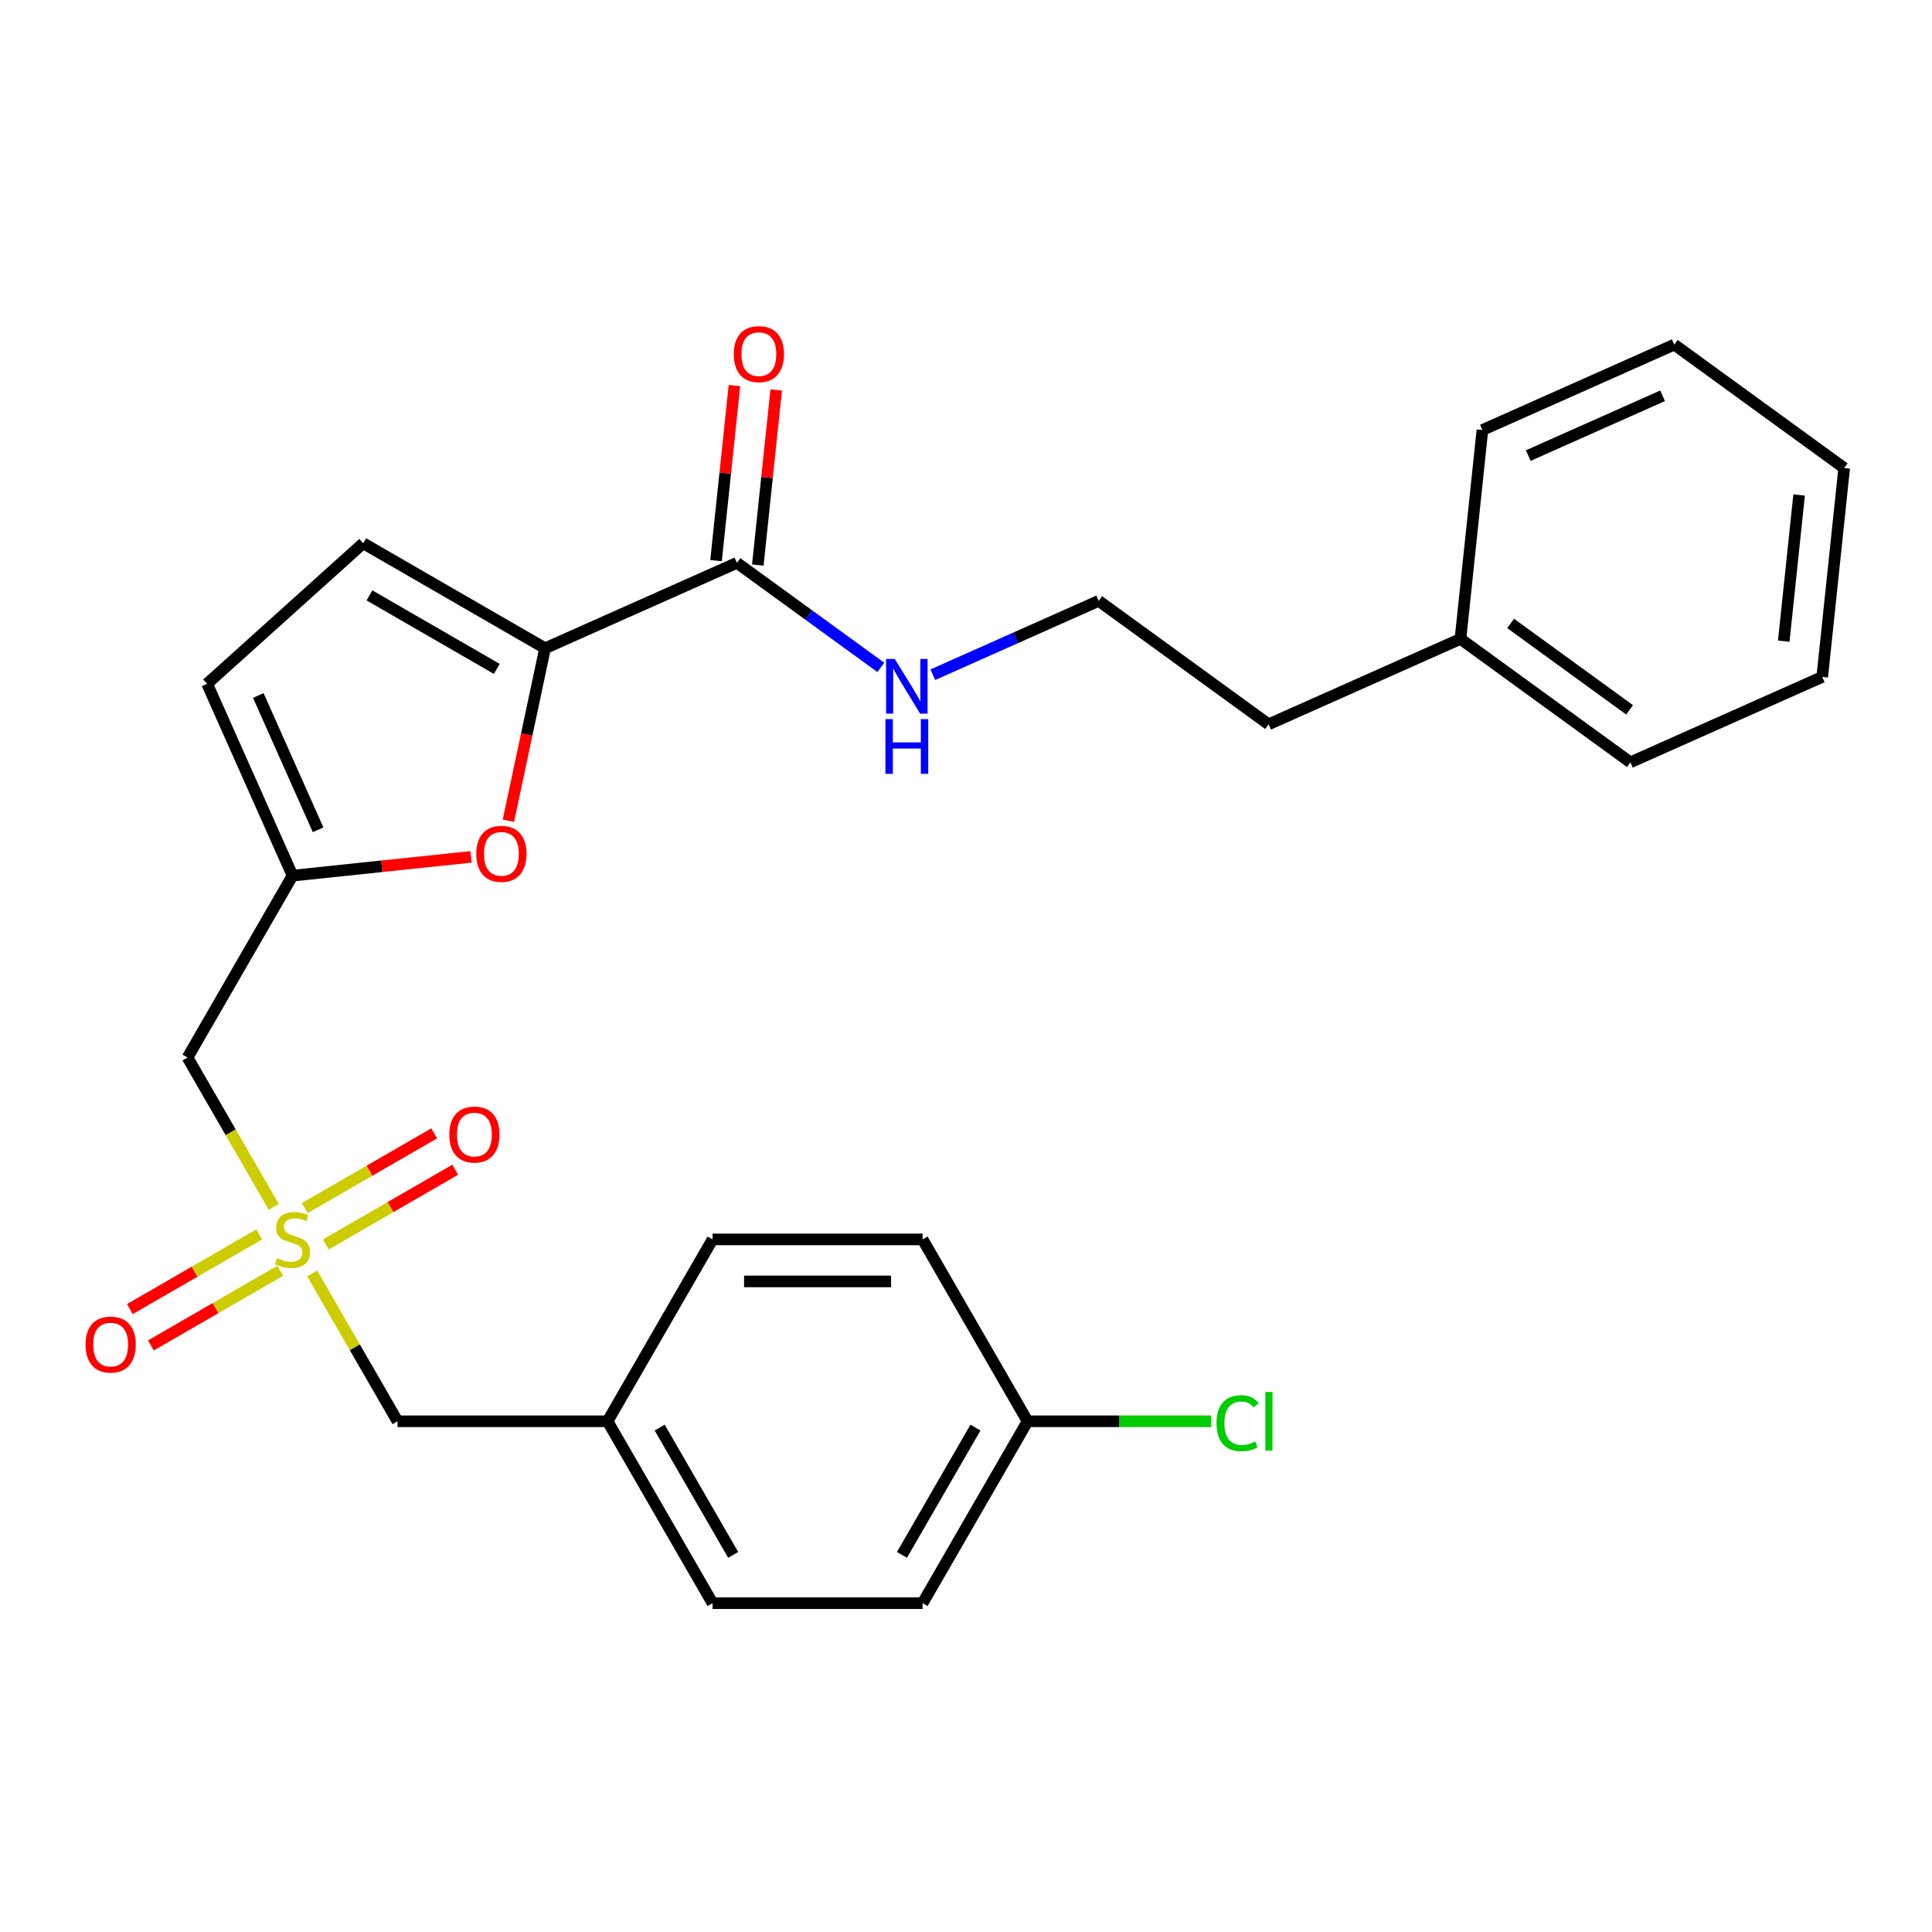 <?xml version='1.0' encoding='iso-8859-1'?>
<svg version='1.1' baseProfile='full'
              xmlns='http://www.w3.org/2000/svg'
                      xmlns:rdkit='http://www.rdkit.org/xml'
                      xmlns:xlink='http://www.w3.org/1999/xlink'
                  xml:space='preserve'
width='1000px' height='1000px' viewBox='0 0 1000 1000'>
<!-- END OF HEADER -->
<rect style='opacity:1.0;fill:#FFFFFF;stroke:none' width='1000' height='1000' x='0' y='0'> </rect>
<path class='bond-3' d='M 141.691,624.678 L 119.375,586.027' style='fill:none;fill-rule:evenodd;stroke:#CCCC00;stroke-width:6px;stroke-linecap:butt;stroke-linejoin:miter;stroke-opacity:1' />
<path class='bond-3' d='M 119.375,586.027 L 97.059,547.375' style='fill:none;fill-rule:evenodd;stroke:#000000;stroke-width:6px;stroke-linecap:butt;stroke-linejoin:miter;stroke-opacity:1' />
<path class='bond-7' d='M 134.179,638.913 L 100.696,658.245' style='fill:none;fill-rule:evenodd;stroke:#CCCC00;stroke-width:6px;stroke-linecap:butt;stroke-linejoin:miter;stroke-opacity:1' />
<path class='bond-7' d='M 100.696,658.245 L 67.213,677.576' style='fill:none;fill-rule:evenodd;stroke:#FF0000;stroke-width:6px;stroke-linecap:butt;stroke-linejoin:miter;stroke-opacity:1' />
<path class='bond-7' d='M 145.05,657.742 L 111.566,677.073' style='fill:none;fill-rule:evenodd;stroke:#CCCC00;stroke-width:6px;stroke-linecap:butt;stroke-linejoin:miter;stroke-opacity:1' />
<path class='bond-7' d='M 111.566,677.073 L 78.083,696.405' style='fill:none;fill-rule:evenodd;stroke:#FF0000;stroke-width:6px;stroke-linecap:butt;stroke-linejoin:miter;stroke-opacity:1' />
<path class='bond-8' d='M 168.645,644.119 L 202.128,624.787' style='fill:none;fill-rule:evenodd;stroke:#CCCC00;stroke-width:6px;stroke-linecap:butt;stroke-linejoin:miter;stroke-opacity:1' />
<path class='bond-8' d='M 202.128,624.787 L 235.611,605.456' style='fill:none;fill-rule:evenodd;stroke:#FF0000;stroke-width:6px;stroke-linecap:butt;stroke-linejoin:miter;stroke-opacity:1' />
<path class='bond-8' d='M 157.774,625.291 L 191.258,605.959' style='fill:none;fill-rule:evenodd;stroke:#CCCC00;stroke-width:6px;stroke-linecap:butt;stroke-linejoin:miter;stroke-opacity:1' />
<path class='bond-8' d='M 191.258,605.959 L 224.741,586.627' style='fill:none;fill-rule:evenodd;stroke:#FF0000;stroke-width:6px;stroke-linecap:butt;stroke-linejoin:miter;stroke-opacity:1' />
<path class='bond-9' d='M 161.572,659.114 L 183.668,697.385' style='fill:none;fill-rule:evenodd;stroke:#CCCC00;stroke-width:6px;stroke-linecap:butt;stroke-linejoin:miter;stroke-opacity:1' />
<path class='bond-9' d='M 183.668,697.385 L 205.764,735.657' style='fill:none;fill-rule:evenodd;stroke:#000000;stroke-width:6px;stroke-linecap:butt;stroke-linejoin:miter;stroke-opacity:1' />
<path class='bond-0' d='M 282.123,335.541 L 272.633,380.187' style='fill:none;fill-rule:evenodd;stroke:#000000;stroke-width:6px;stroke-linecap:butt;stroke-linejoin:miter;stroke-opacity:1' />
<path class='bond-0' d='M 272.633,380.187 L 263.143,424.833' style='fill:none;fill-rule:evenodd;stroke:#FF0000;stroke-width:6px;stroke-linecap:butt;stroke-linejoin:miter;stroke-opacity:1' />
<path class='bond-4' d='M 282.123,335.541 L 381.429,291.327' style='fill:none;fill-rule:evenodd;stroke:#000000;stroke-width:6px;stroke-linecap:butt;stroke-linejoin:miter;stroke-opacity:1' />
<path class='bond-28' d='M 282.123,335.541 L 187.981,281.189' style='fill:none;fill-rule:evenodd;stroke:#000000;stroke-width:6px;stroke-linecap:butt;stroke-linejoin:miter;stroke-opacity:1' />
<path class='bond-28' d='M 257.131,346.217 L 191.232,308.17' style='fill:none;fill-rule:evenodd;stroke:#000000;stroke-width:6px;stroke-linecap:butt;stroke-linejoin:miter;stroke-opacity:1' />
<path class='bond-1' d='M 243.804,443.523 L 197.608,448.378' style='fill:none;fill-rule:evenodd;stroke:#FF0000;stroke-width:6px;stroke-linecap:butt;stroke-linejoin:miter;stroke-opacity:1' />
<path class='bond-1' d='M 197.608,448.378 L 151.412,453.233' style='fill:none;fill-rule:evenodd;stroke:#000000;stroke-width:6px;stroke-linecap:butt;stroke-linejoin:miter;stroke-opacity:1' />
<path class='bond-2' d='M 151.412,453.233 L 97.059,547.375' style='fill:none;fill-rule:evenodd;stroke:#000000;stroke-width:6px;stroke-linecap:butt;stroke-linejoin:miter;stroke-opacity:1' />
<path class='bond-6' d='M 151.412,453.233 L 107.198,353.927' style='fill:none;fill-rule:evenodd;stroke:#000000;stroke-width:6px;stroke-linecap:butt;stroke-linejoin:miter;stroke-opacity:1' />
<path class='bond-6' d='M 164.641,429.495 L 133.691,359.98' style='fill:none;fill-rule:evenodd;stroke:#000000;stroke-width:6px;stroke-linecap:butt;stroke-linejoin:miter;stroke-opacity:1' />
<path class='bond-10' d='M 392.24,292.463 L 397.003,247.147' style='fill:none;fill-rule:evenodd;stroke:#000000;stroke-width:6px;stroke-linecap:butt;stroke-linejoin:miter;stroke-opacity:1' />
<path class='bond-10' d='M 397.003,247.147 L 401.766,201.831' style='fill:none;fill-rule:evenodd;stroke:#FF0000;stroke-width:6px;stroke-linecap:butt;stroke-linejoin:miter;stroke-opacity:1' />
<path class='bond-10' d='M 370.618,290.191 L 375.381,244.875' style='fill:none;fill-rule:evenodd;stroke:#000000;stroke-width:6px;stroke-linecap:butt;stroke-linejoin:miter;stroke-opacity:1' />
<path class='bond-10' d='M 375.381,244.875 L 380.144,199.559' style='fill:none;fill-rule:evenodd;stroke:#FF0000;stroke-width:6px;stroke-linecap:butt;stroke-linejoin:miter;stroke-opacity:1' />
<path class='bond-11' d='M 381.429,291.327 L 418.673,318.386' style='fill:none;fill-rule:evenodd;stroke:#000000;stroke-width:6px;stroke-linecap:butt;stroke-linejoin:miter;stroke-opacity:1' />
<path class='bond-11' d='M 418.673,318.386 L 455.916,345.445' style='fill:none;fill-rule:evenodd;stroke:#0000FF;stroke-width:6px;stroke-linecap:butt;stroke-linejoin:miter;stroke-opacity:1' />
<path class='bond-5' d='M 187.981,281.189 L 107.198,353.927' style='fill:none;fill-rule:evenodd;stroke:#000000;stroke-width:6px;stroke-linecap:butt;stroke-linejoin:miter;stroke-opacity:1' />
<path class='bond-12' d='M 205.764,735.657 L 314.469,735.657' style='fill:none;fill-rule:evenodd;stroke:#000000;stroke-width:6px;stroke-linecap:butt;stroke-linejoin:miter;stroke-opacity:1' />
<path class='bond-19' d='M 482.831,349.23 L 525.756,330.119' style='fill:none;fill-rule:evenodd;stroke:#0000FF;stroke-width:6px;stroke-linecap:butt;stroke-linejoin:miter;stroke-opacity:1' />
<path class='bond-19' d='M 525.756,330.119 L 568.681,311.008' style='fill:none;fill-rule:evenodd;stroke:#000000;stroke-width:6px;stroke-linecap:butt;stroke-linejoin:miter;stroke-opacity:1' />
<path class='bond-17' d='M 314.469,735.657 L 368.822,641.516' style='fill:none;fill-rule:evenodd;stroke:#000000;stroke-width:6px;stroke-linecap:butt;stroke-linejoin:miter;stroke-opacity:1' />
<path class='bond-18' d='M 314.469,735.657 L 368.822,829.799' style='fill:none;fill-rule:evenodd;stroke:#000000;stroke-width:6px;stroke-linecap:butt;stroke-linejoin:miter;stroke-opacity:1' />
<path class='bond-18' d='M 341.451,738.908 L 379.497,804.807' style='fill:none;fill-rule:evenodd;stroke:#000000;stroke-width:6px;stroke-linecap:butt;stroke-linejoin:miter;stroke-opacity:1' />
<path class='bond-13' d='M 531.879,735.657 L 477.527,829.799' style='fill:none;fill-rule:evenodd;stroke:#000000;stroke-width:6px;stroke-linecap:butt;stroke-linejoin:miter;stroke-opacity:1' />
<path class='bond-13' d='M 504.898,738.908 L 466.852,804.807' style='fill:none;fill-rule:evenodd;stroke:#000000;stroke-width:6px;stroke-linecap:butt;stroke-linejoin:miter;stroke-opacity:1' />
<path class='bond-14' d='M 531.879,735.657 L 579.413,735.657' style='fill:none;fill-rule:evenodd;stroke:#000000;stroke-width:6px;stroke-linecap:butt;stroke-linejoin:miter;stroke-opacity:1' />
<path class='bond-14' d='M 579.413,735.657 L 626.947,735.657' style='fill:none;fill-rule:evenodd;stroke:#00CC00;stroke-width:6px;stroke-linecap:butt;stroke-linejoin:miter;stroke-opacity:1' />
<path class='bond-27' d='M 531.879,735.657 L 477.527,641.516' style='fill:none;fill-rule:evenodd;stroke:#000000;stroke-width:6px;stroke-linecap:butt;stroke-linejoin:miter;stroke-opacity:1' />
<path class='bond-15' d='M 477.527,641.516 L 368.822,641.516' style='fill:none;fill-rule:evenodd;stroke:#000000;stroke-width:6px;stroke-linecap:butt;stroke-linejoin:miter;stroke-opacity:1' />
<path class='bond-15' d='M 461.221,663.257 L 385.128,663.257' style='fill:none;fill-rule:evenodd;stroke:#000000;stroke-width:6px;stroke-linecap:butt;stroke-linejoin:miter;stroke-opacity:1' />
<path class='bond-16' d='M 477.527,829.799 L 368.822,829.799' style='fill:none;fill-rule:evenodd;stroke:#000000;stroke-width:6px;stroke-linecap:butt;stroke-linejoin:miter;stroke-opacity:1' />
<path class='bond-21' d='M 568.681,311.008 L 656.625,374.903' style='fill:none;fill-rule:evenodd;stroke:#000000;stroke-width:6px;stroke-linecap:butt;stroke-linejoin:miter;stroke-opacity:1' />
<path class='bond-20' d='M 755.932,330.689 L 656.625,374.903' style='fill:none;fill-rule:evenodd;stroke:#000000;stroke-width:6px;stroke-linecap:butt;stroke-linejoin:miter;stroke-opacity:1' />
<path class='bond-22' d='M 755.932,330.689 L 843.876,394.584' style='fill:none;fill-rule:evenodd;stroke:#000000;stroke-width:6px;stroke-linecap:butt;stroke-linejoin:miter;stroke-opacity:1' />
<path class='bond-22' d='M 781.902,322.684 L 843.463,367.411' style='fill:none;fill-rule:evenodd;stroke:#000000;stroke-width:6px;stroke-linecap:butt;stroke-linejoin:miter;stroke-opacity:1' />
<path class='bond-23' d='M 755.932,330.689 L 767.294,222.579' style='fill:none;fill-rule:evenodd;stroke:#000000;stroke-width:6px;stroke-linecap:butt;stroke-linejoin:miter;stroke-opacity:1' />
<path class='bond-25' d='M 843.876,394.584 L 943.183,350.37' style='fill:none;fill-rule:evenodd;stroke:#000000;stroke-width:6px;stroke-linecap:butt;stroke-linejoin:miter;stroke-opacity:1' />
<path class='bond-24' d='M 767.294,222.579 L 866.601,178.365' style='fill:none;fill-rule:evenodd;stroke:#000000;stroke-width:6px;stroke-linecap:butt;stroke-linejoin:miter;stroke-opacity:1' />
<path class='bond-24' d='M 791.033,235.808 L 860.548,204.858' style='fill:none;fill-rule:evenodd;stroke:#000000;stroke-width:6px;stroke-linecap:butt;stroke-linejoin:miter;stroke-opacity:1' />
<path class='bond-26' d='M 866.601,178.365 L 954.545,242.26' style='fill:none;fill-rule:evenodd;stroke:#000000;stroke-width:6px;stroke-linecap:butt;stroke-linejoin:miter;stroke-opacity:1' />
<path class='bond-29' d='M 943.183,350.37 L 954.545,242.26' style='fill:none;fill-rule:evenodd;stroke:#000000;stroke-width:6px;stroke-linecap:butt;stroke-linejoin:miter;stroke-opacity:1' />
<path class='bond-29' d='M 923.265,331.881 L 931.219,256.204' style='fill:none;fill-rule:evenodd;stroke:#000000;stroke-width:6px;stroke-linecap:butt;stroke-linejoin:miter;stroke-opacity:1' />
<path  class='atom-0' d='M 143.412 651.236
Q 143.732 651.356, 145.052 651.916
Q 146.372 652.476, 147.812 652.836
Q 149.292 653.156, 150.732 653.156
Q 153.412 653.156, 154.972 651.876
Q 156.532 650.556, 156.532 648.276
Q 156.532 646.716, 155.732 645.756
Q 154.972 644.796, 153.772 644.276
Q 152.572 643.756, 150.572 643.156
Q 148.052 642.396, 146.532 641.676
Q 145.052 640.956, 143.972 639.436
Q 142.932 637.916, 142.932 635.356
Q 142.932 631.796, 145.332 629.596
Q 147.772 627.396, 152.572 627.396
Q 155.852 627.396, 159.572 628.956
L 158.652 632.036
Q 155.252 630.636, 152.692 630.636
Q 149.932 630.636, 148.412 631.796
Q 146.892 632.916, 146.932 634.876
Q 146.932 636.396, 147.692 637.316
Q 148.492 638.236, 149.612 638.756
Q 150.772 639.276, 152.692 639.876
Q 155.252 640.676, 156.772 641.476
Q 158.292 642.276, 159.372 643.916
Q 160.492 645.516, 160.492 648.276
Q 160.492 652.196, 157.852 654.316
Q 155.252 656.396, 150.892 656.396
Q 148.372 656.396, 146.452 655.836
Q 144.572 655.316, 142.332 654.396
L 143.412 651.236
' fill='#CCCC00'/>
<path  class='atom-2' d='M 246.521 441.951
Q 246.521 435.151, 249.881 431.351
Q 253.241 427.551, 259.521 427.551
Q 265.801 427.551, 269.161 431.351
Q 272.521 435.151, 272.521 441.951
Q 272.521 448.831, 269.121 452.751
Q 265.721 456.631, 259.521 456.631
Q 253.281 456.631, 249.881 452.751
Q 246.521 448.871, 246.521 441.951
M 259.521 453.431
Q 263.841 453.431, 266.161 450.551
Q 268.521 447.631, 268.521 441.951
Q 268.521 436.391, 266.161 433.591
Q 263.841 430.751, 259.521 430.751
Q 255.201 430.751, 252.841 433.551
Q 250.521 436.351, 250.521 441.951
Q 250.521 447.671, 252.841 450.551
Q 255.201 453.431, 259.521 453.431
' fill='#FF0000'/>
<path  class='atom-8' d='M 44.271 695.948
Q 44.271 689.148, 47.631 685.348
Q 50.991 681.548, 57.271 681.548
Q 63.551 681.548, 66.911 685.348
Q 70.271 689.148, 70.271 695.948
Q 70.271 702.828, 66.871 706.748
Q 63.471 710.628, 57.271 710.628
Q 51.031 710.628, 47.631 706.748
Q 44.271 702.868, 44.271 695.948
M 57.271 707.428
Q 61.591 707.428, 63.911 704.548
Q 66.271 701.628, 66.271 695.948
Q 66.271 690.388, 63.911 687.588
Q 61.591 684.748, 57.271 684.748
Q 52.951 684.748, 50.591 687.548
Q 48.271 690.348, 48.271 695.948
Q 48.271 701.668, 50.591 704.548
Q 52.951 707.428, 57.271 707.428
' fill='#FF0000'/>
<path  class='atom-9' d='M 232.553 587.244
Q 232.553 580.444, 235.913 576.644
Q 239.273 572.844, 245.553 572.844
Q 251.833 572.844, 255.193 576.644
Q 258.553 580.444, 258.553 587.244
Q 258.553 594.124, 255.153 598.044
Q 251.753 601.924, 245.553 601.924
Q 239.313 601.924, 235.913 598.044
Q 232.553 594.164, 232.553 587.244
M 245.553 598.724
Q 249.873 598.724, 252.193 595.844
Q 254.553 592.924, 254.553 587.244
Q 254.553 581.684, 252.193 578.884
Q 249.873 576.044, 245.553 576.044
Q 241.233 576.044, 238.873 578.844
Q 236.553 581.644, 236.553 587.244
Q 236.553 592.964, 238.873 595.844
Q 241.233 598.724, 245.553 598.724
' fill='#FF0000'/>
<path  class='atom-11' d='M 379.792 183.297
Q 379.792 176.497, 383.152 172.697
Q 386.512 168.897, 392.792 168.897
Q 399.072 168.897, 402.432 172.697
Q 405.792 176.497, 405.792 183.297
Q 405.792 190.177, 402.392 194.097
Q 398.992 197.977, 392.792 197.977
Q 386.552 197.977, 383.152 194.097
Q 379.792 190.217, 379.792 183.297
M 392.792 194.777
Q 397.112 194.777, 399.432 191.897
Q 401.792 188.977, 401.792 183.297
Q 401.792 177.737, 399.432 174.937
Q 397.112 172.097, 392.792 172.097
Q 388.472 172.097, 386.112 174.897
Q 383.792 177.697, 383.792 183.297
Q 383.792 189.017, 386.112 191.897
Q 388.472 194.777, 392.792 194.777
' fill='#FF0000'/>
<path  class='atom-12' d='M 463.114 341.062
L 472.394 356.062
Q 473.314 357.542, 474.794 360.222
Q 476.274 362.902, 476.354 363.062
L 476.354 341.062
L 480.114 341.062
L 480.114 369.382
L 476.234 369.382
L 466.274 352.982
Q 465.114 351.062, 463.874 348.862
Q 462.674 346.662, 462.314 345.982
L 462.314 369.382
L 458.634 369.382
L 458.634 341.062
L 463.114 341.062
' fill='#0000FF'/>
<path  class='atom-12' d='M 458.294 372.214
L 462.134 372.214
L 462.134 384.254
L 476.614 384.254
L 476.614 372.214
L 480.454 372.214
L 480.454 400.534
L 476.614 400.534
L 476.614 387.454
L 462.134 387.454
L 462.134 400.534
L 458.294 400.534
L 458.294 372.214
' fill='#0000FF'/>
<path  class='atom-15' d='M 629.664 736.637
Q 629.664 729.597, 632.944 725.917
Q 636.264 722.197, 642.544 722.197
Q 648.384 722.197, 651.504 726.317
L 648.864 728.477
Q 646.584 725.477, 642.544 725.477
Q 638.264 725.477, 635.984 728.357
Q 633.744 731.197, 633.744 736.637
Q 633.744 742.237, 636.064 745.117
Q 638.424 747.997, 642.984 747.997
Q 646.104 747.997, 649.744 746.117
L 650.864 749.117
Q 649.384 750.077, 647.144 750.637
Q 644.904 751.197, 642.424 751.197
Q 636.264 751.197, 632.944 747.437
Q 629.664 743.677, 629.664 736.637
' fill='#00CC00'/>
<path  class='atom-15' d='M 654.944 720.477
L 658.624 720.477
L 658.624 750.837
L 654.944 750.837
L 654.944 720.477
' fill='#00CC00'/>
</svg>

